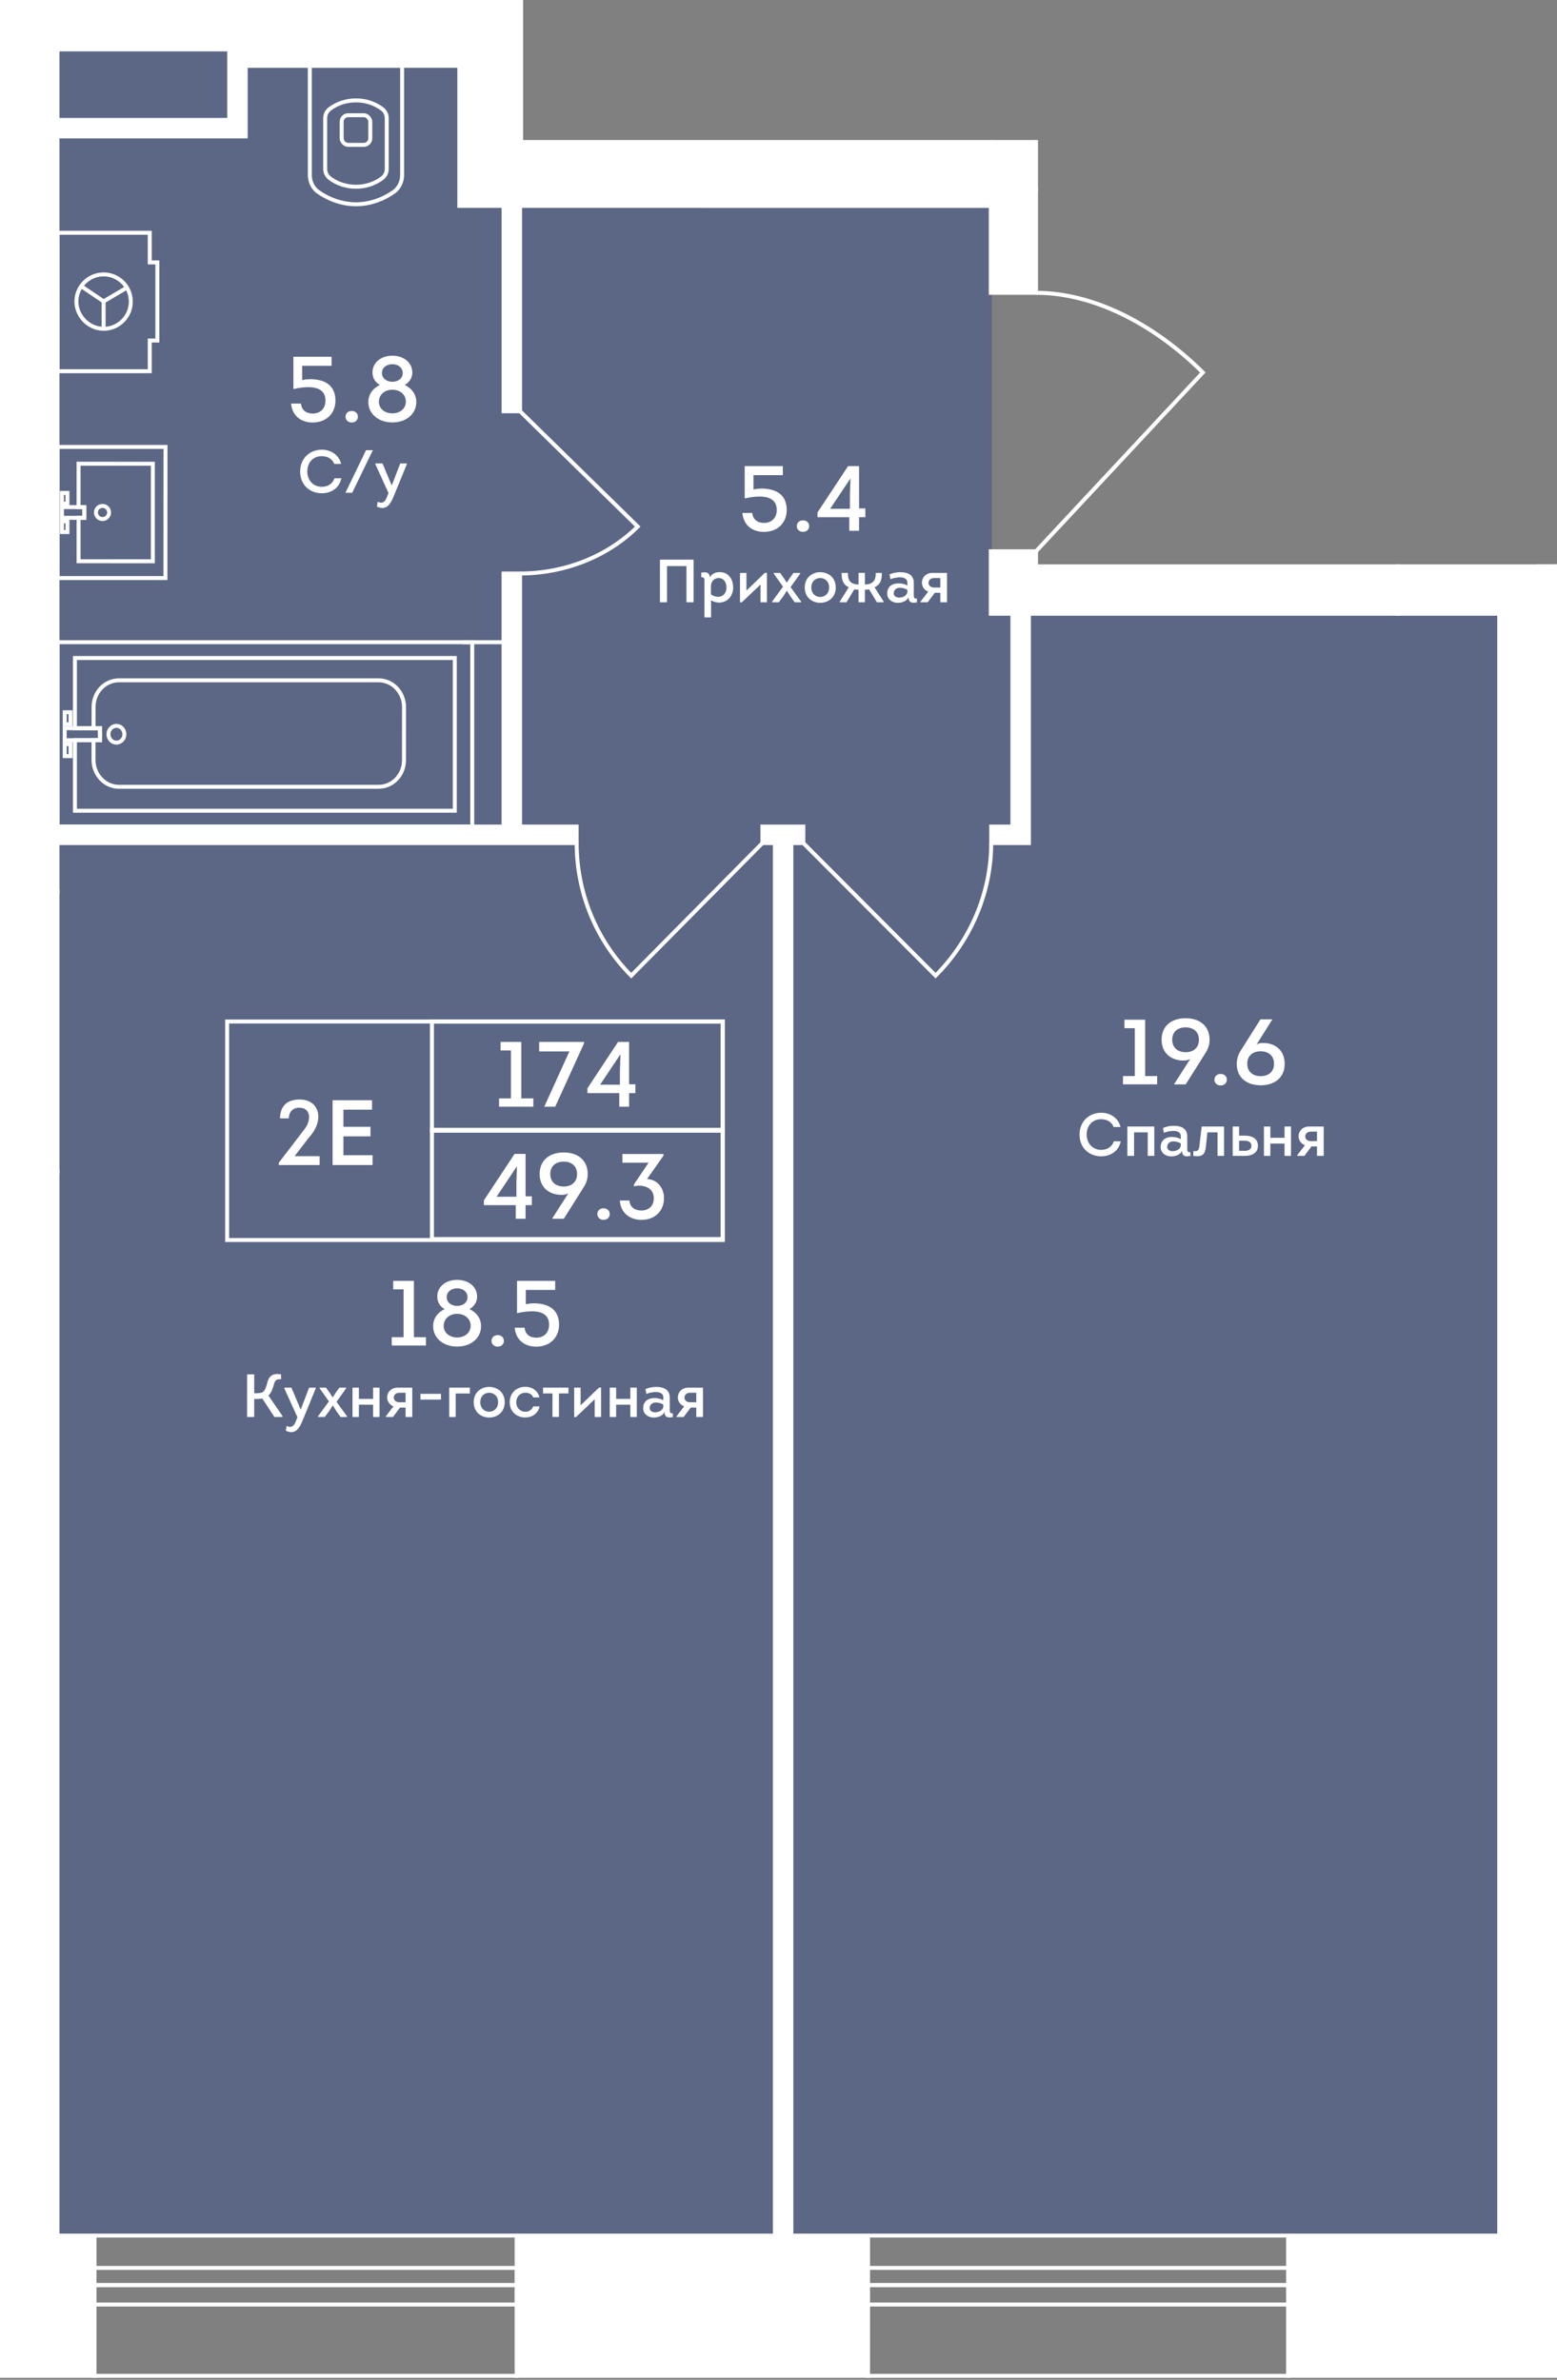 <?xml version="1.0" encoding="UTF-8"?><svg xmlns="http://www.w3.org/2000/svg" xmlns:xlink="http://www.w3.org/1999/xlink" viewBox="0 0 327.08 500"><rect x="0" y="0" width="327.08" height="500" fill="#808080" stroke="none"/><defs><style>.cls-1{clip-path:url(#clippath-73);}.cls-2{clip-path:url(#clippath-72);}.cls-3{clip-path:url(#clippath-63);}.cls-4{clip-path:url(#clippath-11);}.cls-5{clip-path:url(#clippath-16);}.cls-6{clip-path:url(#clippath-64);}.cls-7{opacity:.6;}.cls-8{clip-path:url(#clippath-2);}.cls-9{clip-path:url(#clippath-13);}.cls-10{clip-path:url(#clippath-25);}.cls-11{clip-path:url(#clippath-15);}.cls-12{clip-path:url(#clippath-6);}.cls-13{fill:#435789;}.cls-13,.cls-14,.cls-15{stroke-width:0px;}.cls-14,.cls-16,.cls-17,.cls-18,.cls-19{fill:none;}.cls-20{clip-path:url(#clippath-1);}.cls-21{clip-path:url(#clippath-4);}.cls-22{clip-path:url(#clippath-12);}.cls-15{fill:#fff;}.cls-16,.cls-17,.cls-18,.cls-19{stroke:#fff;stroke-miterlimit:10;}.cls-16,.cls-18{stroke-width:3.47px;}.cls-23{clip-path:url(#clippath-24);}.cls-24{clip-path:url(#clippath);}.cls-17,.cls-19{stroke-width:.833px;}.cls-25{clip-path:url(#clippath-18);}.cls-26{clip-path:url(#clippath-14);}.cls-27{clip-path:url(#clippath-17);}.cls-28{clip-path:url(#clippath-5);}.cls-18,.cls-19{stroke-linecap:square;}.cls-29{clip-path:url(#clippath-23);}.cls-30{clip-path:url(#clippath-67);}.cls-31{clip-path:url(#clippath-71);}.cls-32{clip-path:url(#clippath-68);}</style><clipPath id="clippath"><polygon class="cls-14" points="218.053 116.246 254.058 116.246 254.058 61.102 218.053 61.102 218.053 29.419 109.888 29.419 109.888 0 0 0 0 500 327.08 500 327.08 118.578 218.053 118.578 218.053 116.246"/></clipPath><clipPath id="clippath-1"><rect class="cls-14" x="-542.212" y="-1517.956" width="1212.394" height="2017.538"/></clipPath><clipPath id="clippath-2"><rect class="cls-14" x="-542.212" y="-1517.956" width="1212.394" height="2017.538"/></clipPath><clipPath id="clippath-4"><rect class="cls-14" x="-542.212" y="-1517.956" width="1212.394" height="2017.538"/></clipPath><clipPath id="clippath-5"><rect class="cls-14" x="326.245" y="175.404" width="87.963" height="39.558"/></clipPath><clipPath id="clippath-6"><rect class="cls-14" x="326.245" y="229.707" width="29.924" height="20.228"/></clipPath><clipPath id="clippath-11"><rect class="cls-14" x="-542.212" y="-1517.956" width="1212.394" height="2017.538"/></clipPath><clipPath id="clippath-12"><rect class="cls-14" x="326.245" y="98.431" width="29.924" height="20.228"/></clipPath><clipPath id="clippath-13"><rect class="cls-14" x="326.245" y="127.029" width="44.472" height="45.739"/></clipPath><clipPath id="clippath-14"><rect class="cls-14" x="11.658" y="134.513" width="87.963" height="39.558"/></clipPath><clipPath id="clippath-15"><rect class="cls-14" x="11.658" y="93.481" width="23.524" height="28.388"/></clipPath><clipPath id="clippath-16"><rect class="cls-14" x="-542.212" y="-1517.956" width="1212.394" height="2017.538"/></clipPath><clipPath id="clippath-17"><rect class="cls-14" x="-29.088" y="98.439" width="29.924" height="20.228"/></clipPath><clipPath id="clippath-18"><rect class="cls-14" x="-44.904" y="133.529" width="45.739" height="44.472"/></clipPath><clipPath id="clippath-23"><rect class="cls-14" x="-542.212" y="-1517.956" width="1212.394" height="2017.538"/></clipPath><clipPath id="clippath-24"><rect class="cls-14" x="64.664" y="13.411" width="20.228" height="29.924"/></clipPath><clipPath id="clippath-25"><rect class="cls-14" x="11.658" y="48.488" width="21.812" height="29.923"/></clipPath><clipPath id="clippath-27"><rect class="cls-14" x="-542.212" y="-1517.956" width="1212.394" height="2017.538"/></clipPath><clipPath id="clippath-63"><rect class="cls-14" x="-542.212" y="-1517.956" width="1212.394" height="2017.538"/></clipPath><clipPath id="clippath-64"><rect class="cls-14" x="-542.212" y="-1517.956" width="1212.394" height="2017.538"/></clipPath><clipPath id="clippath-67"><rect class="cls-14" x="-542.212" y="-1517.956" width="1212.394" height="2017.538"/></clipPath><clipPath id="clippath-68"><rect class="cls-14" x="-542.212" y="-1517.956" width="1212.394" height="2017.538"/></clipPath><clipPath id="clippath-71"><rect class="cls-14" x="-542.212" y="-1517.956" width="1212.394" height="2017.538"/></clipPath><clipPath id="clippath-72"><rect class="cls-14" x="-542.212" y="-1517.956" width="1212.394" height="2017.538"/></clipPath><clipPath id="clippath-73"><rect class="cls-14" x="-542.212" y="-1517.956" width="1212.394" height="2017.538"/></clipPath></defs><g id="plan" class="cls-7"><polygon class="cls-13" points="208.359 39.518 99.996 39.518 99.996 9.96 11.659 9.96 11.659 470.116 315.361 470.116 315.361 128.536 208.359 128.536 208.359 39.518"/></g><g id="general_mask"><g class="cls-24"><g class="cls-20"><g class="cls-8"><path class="cls-17" d="m121.136,177.133c.007,10.439,4.098,20.458,11.466,27.853l27.558-27.853"/><path class="cls-17" d="m109.256,120.494c9.134-.007,18.24-3.415,24.709-9.859l-24.709-24.223"/><path class="cls-17" d="m208.227,177.133c-.007,10.439-4.321,20.458-11.688,27.853l-27.78-27.853"/><path class="cls-17" d="m293.671,3.135c-13.049.01-25.511,7.77-34.752,16.977l34.752,37.331"/><path class="cls-17" d="m217.637,61.519c13.049.01,25.795,7.531,35.041,16.741l-35.041,37.567"/></g><g class="cls-21"><g class="cls-28"><rect class="cls-19" x="326.663" y="175.818" width="87.131" height="38.726"/></g><g class="cls-12"><path class="cls-19" d="m349.502,249.517h.059c1.402,0,2.686-.583,3.505-1.635,1.635-2.277,2.686-5.143,2.686-8.062s-1.052-5.785-2.686-8.062c-.819-1.048-2.103-1.635-3.505-1.635h-22.901v19.396l22.842-.004Z"/></g></g><g class="cls-4"><g class="cls-22"><path class="cls-19" d="m349.502,118.241h.059c1.402,0,2.686-.583,3.505-1.635,1.635-2.277,2.686-5.143,2.686-8.062s-1.052-5.785-2.686-8.062c-.819-1.048-2.103-1.635-3.505-1.635h-22.901v19.396l22.842-.004Z"/></g><g class="cls-9"><path class="cls-19" d="m326.661,172.351h43.637l.004-34.989c0-5.476-4.439-9.915-9.915-9.915l-33.725-.004v44.907Z"/></g><g class="cls-26"><rect class="cls-19" x="12.076" y="134.927" width="87.131" height="38.726"/><path class="cls-19" d="m24.458,152.504c-.923,0-1.673.788-1.673,1.76-.004.972.746,1.763,1.669,1.763s1.673-.788,1.676-1.76c0-.972-.75-1.763-1.673-1.763Z"/><rect class="cls-19" x="13.592" y="149.646" width="1.225" height="2.526"/><rect class="cls-19" x="13.592" y="156.341" width="1.225" height="2.526"/><path class="cls-19" d="m79.524,165.307H24.98c-2.946-.004-5.334-2.544-5.334-5.65l.003-4.14h1.371v-2.519h-1.367l.003-4.47c.004-3.106,2.395-5.594,5.344-5.594h54.544c2.946.004,5.334,2.544,5.33,5.65l-.01,11.133c0,3.103-2.391,5.594-5.341,5.591Z"/><polygon class="cls-19" points="15.741 170.334 15.741 155.519 21.019 155.519 21.019 152.999 15.741 152.999 15.741 138.25 95.539 138.25 95.539 170.334 15.741 170.334"/><rect class="cls-19" x="13.592" y="152.998" width="7.43" height="2.519"/></g><g class="cls-11"><polygon class="cls-19" points="17.701 108.798 17.701 106.546 16.504 106.546 16.504 97.425 32.11 97.432 32.11 117.925 16.504 117.918 16.504 108.798 17.701 108.798"/><rect class="cls-19" x="13.013" y="103.559" width="1.152" height="2.252"/><rect class="cls-19" x="13.013" y="109.528" width="1.152" height="2.252"/><path class="cls-19" d="m21.534,109.057c.763,0,1.381-.618,1.385-1.381,0-.763-.621-1.385-1.385-1.385s-1.381.618-1.381,1.381.618,1.385,1.381,1.385Z"/><polygon class="cls-19" points="12.074 93.898 12.074 121.453 34.753 121.453 34.767 93.898 12.074 93.898"/><rect class="cls-19" x="13.013" y="106.544" width="4.689" height="2.252"/></g></g><line class="cls-17" x1="97.213" y1="134.93" x2="107.024" y2="134.93"/><g class="cls-5"><g class="cls-27"><path class="cls-19" d="m-22.422,98.857h-.059c-1.402,0-2.686.583-3.505,1.635-1.635,2.277-2.686,5.143-2.686,8.062s1.052,5.785,2.686,8.062c.819,1.048,2.103,1.635,3.505,1.635H.42v-19.396l-22.842.004Z"/></g><g class="cls-25"><path class="cls-19" d="m.419,177.584v-43.637l-34.989-.004c-5.476,0-9.915,4.439-9.915,9.915l-.003,33.725H.419Z"/></g></g><g class="cls-29"><g class="cls-23"><path class="cls-19" d="m65.082,36.669v.059c0,1.402.583,2.686,1.635,3.505,2.277,1.635,5.143,2.686,8.062,2.686s5.785-1.052,8.062-2.686c1.048-.819,1.635-2.103,1.635-3.505V13.827h-19.396l.004,22.842Z"/><path class="cls-19" d="m74.778,21.092c1.985,0,3.856.587,5.441,1.749.698.538,1.024,1.187,1.024,2.047v10.553c0,.861-.33,1.51-1.027,2.048-1.586,1.159-3.457,1.749-5.438,1.749s-3.852-.59-5.438-1.749c-.698-.538-1.027-1.187-1.027-2.048v-10.553c0-.861.326-1.51,1.024-2.047,1.586-1.163,3.457-1.749,5.442-1.749Z"/><rect class="cls-19" x="71.773" y="24.207" width="6.011" height="6.229" rx="1.364" ry="1.364"/></g><g class="cls-10"><line class="cls-17" x1="21.765" y1="63.319" x2="17.115" y2="60.171"/><line class="cls-17" x1="21.765" y1="63.319" x2="21.768" y2="69.083"/><line class="cls-17" x1="21.765" y1="63.319" x2="26.703" y2="60.411"/><path class="cls-19" d="m21.767,69.083c3.148,0,5.716-2.568,5.712-5.716,0-3.151-2.568-5.716-5.716-5.716-3.148.004-5.716,2.571-5.712,5.719,0,3.002,2.568,5.712,5.716,5.712"/><polygon class="cls-19" points="31.456 77.994 31.456 71.55 33.056 71.55 33.056 55.131 31.456 55.131 31.456 48.906 12.074 48.906 12.074 77.994 31.456 77.994"/></g></g><g class="cls-3"><rect class="cls-17" x="19.859" y="469.698" width="88.707" height="29.467"/></g><rect class="cls-17" x="19.859" y="480.109" width="88.707" height="4.074"/><rect class="cls-17" x="19.859" y="476.49" width="88.707" height="3.62"/><g class="cls-6"><rect class="cls-17" x="182.336" y="469.698" width="88.252" height="29.467"/></g><rect class="cls-17" x="182.336" y="480.109" width="88.252" height="4.074"/><rect class="cls-17" x="182.336" y="476.49" width="88.252" height="3.62"/><g class="cls-30"><rect class="cls-17" x="120.643" y="-101.014" width="60.822" height="108.457"/></g><line class="cls-16" x1="324.927" y1="87.944" x2="324.927" y2="133.715"/><g class="cls-32"><line class="cls-16" x1="366.012" y1="87.337" x2="302.5" y2="87.337"/><polyline class="cls-16" points="326.24 174.085 430.837 174.085 430.837 87.336 400.027 87.336"/><line class="cls-16" x1="362.148" y1="269.289" x2="324.987" y2="269.289"/><line class="cls-16" x1="121.136" y1="175.397" x2="7.914" y2="175.397"/><polyline class="cls-16" points="164.509 469.7 164.509 175.397 160.161 175.397"/><polyline class="cls-16" points="-103.839 149.32 -103.839 179.318 .418 179.318"/><line class="cls-16" x1="168.758" y1="175.397" x2="163.678" y2="175.397"/><polyline class="cls-16" points="214.415 127.26 214.415 175.398 208.227 175.398"/><line class="cls-16" x1="107.52" y1="120.494" x2="107.52" y2="174.965"/><line class="cls-16" x1="107.52" y1="41.53" x2="107.52" y2="86.412"/><polyline class="cls-18" points="11.929 26.933 49.881 26.933 49.881 12.104 98.224 12.093 98.224 41.519 208.134 41.529"/><line class="cls-18" x1="49.881" y1="12.102" x2="49.881" y2="12.092"/><polyline class="cls-16" points="3.031 26.674 -27.099 26.674 -27.099 12.112 -103.84 12.112 -103.84 47.691"/><line class="cls-16" x1="2.024" y1="86.899" x2="-103.622" y2="86.899"/><polygon class="cls-17" points="326.662 133.712 326.662 89.073 366.012 89.073 366.012 85.602 302.501 85.602 302.501 89.073 323.191 89.073 323.191 133.712 326.662 133.712"/><rect class="cls-17" x="324.986" y="267.552" width="37.161" height="3.47"/><polygon class="cls-17" points="432.575 271.023 432.575 264.28 432.575 175.82 432.575 162.501 432.575 85.6 400.029 85.6 400.029 89.071 429.104 89.071 429.104 162.501 429.104 172.35 326.238 172.35 326.238 175.82 429.104 175.82 429.104 264.28 429.104 267.553 397.02 267.553 397.02 271.023 429.104 271.023 429.104 323.95 445.929 323.95 445.929 320.48 432.575 320.48 432.575 271.023"/><polygon class="cls-17" points="-102.104 82.338 -105.574 82.338 -105.574 114.835 -102.104 114.835 -102.104 88.633 2.022 88.633 2.022 85.163 -102.104 85.163 -102.104 82.338"/><polygon class="cls-17" points="-102.104 170.436 -102.104 149.319 -105.574 149.319 -105.574 170.436 -105.574 181.055 -105.574 224.852 -102.104 224.852 -102.104 181.055 .418 181.055 .418 177.585 -102.104 177.585 -102.104 170.436"/><polygon class="cls-17" points="163.677 173.662 160.158 173.662 160.158 177.133 162.775 177.133 162.775 469.7 166.245 469.7 166.245 177.133 168.758 177.133 168.758 173.662 166.245 173.662 163.677 173.662"/><polygon class="cls-17" points="212.68 173.662 208.227 173.662 208.227 177.133 216.15 177.133 216.15 127.26 212.68 127.26 212.68 173.662"/><polygon class="cls-17" points="109.256 120.495 105.785 120.495 105.785 173.661 7.914 173.661 7.914 177.132 121.135 177.132 121.135 173.661 109.256 173.661 109.256 120.495"/><polygon class="cls-17" points="51.617 13.838 96.489 13.828 96.489 43.257 105.786 43.257 105.786 86.411 109.256 86.411 109.256 43.257 209.87 43.264 209.87 39.793 99.959 39.786 99.959 10.357 51.617 10.368 51.617 10.357 48.146 10.357 48.146 10.368 48.146 13.838 48.146 25.197 10.194 25.197 10.194 28.667 51.617 28.667 51.617 13.838"/><polygon class="cls-17" points="-25.364 10.378 -96.479 10.378 -105.575 10.378 -111.843 10.378 -111.843 13.849 -105.575 13.849 -105.575 47.692 -102.105 47.692 -102.105 13.849 -96.479 13.849 -28.834 13.849 -28.834 28.407 3.031 28.407 3.031 24.936 -25.364 24.936 -25.364 10.378"/><rect class="cls-15" x="314.943" y="187.334" width="11.72" height="58.837"/><rect class="cls-17" x="314.943" y="187.334" width="11.72" height="58.837"/><rect class="cls-15" x=".418" y="187.334" width="11.657" height="58.837"/><rect class="cls-17" x=".418" y="187.334" width="11.657" height="58.837"/><polygon class="cls-15" points="217.637 118.996 217.637 115.828 208.132 115.828 208.132 118.996 208.132 128.953 293.67 128.953 293.67 118.996 217.637 118.996"/><polygon class="cls-17" points="217.637 118.996 217.637 115.828 208.132 115.828 208.132 118.996 208.132 128.953 293.67 128.953 293.67 118.996 217.637 118.996"/><rect class="cls-15" x="208.131" y="39.794" width="9.505" height="21.725"/><rect class="cls-17" x="208.131" y="39.794" width="9.505" height="21.725"/></g><polygon class="cls-15" points="208.133 -147.121 208.133 -122.683 170.569 -122.683 170.569 -112.727 208.133 -112.727 208.133 29.837 109.47 29.837 109.47 -112.727 116.712 -112.727 116.712 -122.683 93.176 -122.683 93.176 -112.727 99.964 -112.727 99.964 .419 4.018 .419 4.018 -112.727 38.868 -112.727 38.868 -122.683 -12.726 -122.683 -12.726 -112.727 -5.938 -112.727 -5.938 .419 -101.887 .419 -101.887 -112.727 -66.583 -112.727 -66.583 -122.683 -101.887 -122.683 -101.887 -147.121 -111.844 -147.121 -111.844 10.379 99.964 10.379 99.964 39.794 217.638 39.794 217.638 -147.121 208.133 -147.121"/><polygon class="cls-17" points="208.133 -147.121 208.133 -122.683 170.569 -122.683 170.569 -112.727 208.133 -112.727 208.133 29.837 109.47 29.837 109.47 -112.727 116.712 -112.727 116.712 -122.683 93.176 -122.683 93.176 -112.727 99.964 -112.727 99.964 .419 4.018 .419 4.018 -112.727 38.868 -112.727 38.868 -122.683 -12.726 -122.683 -12.726 -112.727 -5.938 -112.727 -5.938 .419 -101.887 .419 -101.887 -112.727 -66.583 -112.727 -66.583 -122.683 -101.887 -122.683 -101.887 -147.121 -111.844 -147.121 -111.844 10.379 99.964 10.379 99.964 39.794 217.638 39.794 217.638 -147.121 208.133 -147.121"/><rect class="cls-15" x="314.943" y="246.171" width="11.72" height="223.528"/><rect class="cls-17" x="314.943" y="246.171" width="11.72" height="223.528"/><rect class="cls-15" x=".418" y="10.379" width="11.657" height="176.958"/><rect class="cls-17" x=".418" y="10.379" width="11.657" height="176.958"/><rect class="cls-15" x=".418" y="246.171" width="11.657" height="223.528"/><rect class="cls-17" x=".418" y="246.171" width="11.657" height="223.528"/><polygon class="cls-15" points="303.106 116.733 303.106 57.445 293.67 57.445 293.67 128.953 314.943 128.953 314.943 187.335 326.663 187.335 326.663 116.733 303.106 116.733"/><polygon class="cls-17" points="303.106 116.733 303.106 57.445 293.67 57.445 293.67 128.953 314.943 128.953 314.943 187.335 326.663 187.335 326.663 116.733 303.106 116.733"/><polygon class="cls-15" points="303.106 -51.627 303.106 -189.859 293.67 -189.859 293.67 3.136 303.106 3.136 303.106 -37.145 369.706 -37.145 369.706 -51.627 303.106 -51.627"/><polygon class="cls-17" points="303.106 -51.627 303.106 -189.859 293.67 -189.859 293.67 3.136 303.106 3.136 303.106 -37.145 369.706 -37.145 369.706 -51.627 303.106 -51.627"/><polygon class="cls-15" points="270.59 469.701 270.59 484.682 270.59 499.168 344.36 499.168 344.36 484.682 344.36 469.701 270.59 469.701"/><g class="cls-31"><polygon class="cls-17" points="270.589 484.683 270.589 499.165 344.359 499.165 344.359 484.683 344.359 469.701 270.589 469.701 270.589 484.683"/></g><polygon class="cls-15" points="108.566 469.701 108.566 484.682 108.566 499.168 182.336 499.168 182.336 484.682 182.336 469.701 108.566 469.701"/><g class="cls-2"><polygon class="cls-17" points="108.565 484.683 108.565 499.165 182.335 499.165 182.335 484.683 182.335 469.701 108.565 469.701 108.565 484.683"/></g><polygon class="cls-15" points="-53.913 469.701 -53.913 484.682 -53.913 499.168 19.86 499.168 19.86 484.682 19.86 469.701 -53.913 469.701"/><g class="cls-1"><polygon class="cls-17" points="-53.912 484.683 -53.912 499.165 19.858 499.165 19.858 484.683 19.858 469.701 -53.912 469.701 -53.912 484.683"/></g><rect class="cls-15" x="326.246" y="116.316" width=".833" height="71.438"/><path class="cls-15" d="m82.602,270.897v-1.786h4.348v11.839h2.523v1.747h-7.182v-1.747h2.484v-10.054h-2.174Z"/><path class="cls-15" d="m101.061,278.603c0,2.426-1.961,4.309-5.027,4.309-3.047,0-5.046-1.882-5.046-4.27,0-1.649.951-2.911,2.406-3.591-.912-.543-1.533-1.417-1.533-2.581-.058-1.96,1.611-3.571,4.173-3.571,2.523,0,4.192,1.553,4.192,3.532,0,1.165-.659,2.058-1.591,2.62,1.455.68,2.406,1.922,2.426,3.552Zm-2.193-.058c0-1.534-1.281-2.504-2.853-2.504-1.553,0-2.814,1.009-2.814,2.542,0,1.475,1.281,2.426,2.834,2.426s2.834-.971,2.834-2.465Zm-.66-6.017c0-1.145-.989-1.844-2.174-1.844-1.242,0-2.193.718-2.193,1.863,0,1.106.99,1.824,2.174,1.824,1.242,0,2.193-.699,2.193-1.844Z"/><path class="cls-15" d="m103.254,281.728c0-.757.582-1.223,1.301-1.223.718,0,1.3.466,1.3,1.223,0,.718-.582,1.204-1.3,1.204-.719,0-1.301-.485-1.301-1.204Z"/><path class="cls-15" d="m110.454,274.022c.602-.136,1.204-.194,1.825-.194,2.853.059,5.162,1.204,5.162,4.522,0,2.445-1.669,4.581-4.833,4.581-2.445,0-4.269-1.456-4.483-3.979h2.077c.136,1.417,1.126,2.096,2.465,2.096,1.358,0,2.62-.795,2.679-2.64.039-2.116-1.456-2.795-3.203-2.892-1.223-.058-2.542.155-3.532.389v-6.793h8.017v1.902h-6.173v3.009Z"/><path class="cls-15" d="m236.215,216.024v-1.786h4.348v11.839h2.523v1.747h-7.182v-1.747h2.484v-10.054h-2.174Z"/><path class="cls-15" d="m246.62,227.825l3.416-5.337c-.369.213-.835.33-1.281.33-2.717.059-4.735-1.553-4.735-4.367,0-3.028,2.231-4.522,5.046-4.522,2.795,0,5.027,1.495,5.027,4.522,0,1.087-.31,1.96-.912,2.873l-4.096,6.502h-2.465Zm-.369-9.374c0,1.688,1.185,2.62,2.814,2.62,1.631,0,2.795-.932,2.795-2.62s-1.164-2.601-2.795-2.601c-1.649,0-2.814.912-2.814,2.601Z"/><path class="cls-15" d="m255.12,226.855c0-.757.582-1.223,1.301-1.223.718,0,1.3.466,1.3,1.223,0,.718-.582,1.204-1.3,1.204-.719,0-1.301-.485-1.301-1.204Z"/><path class="cls-15" d="m267.291,214.161l-3.318,5.279c.388-.213.796-.31,1.223-.31,2.679-.058,4.678,1.553,4.678,4.367,0,3.028-2.232,4.522-5.047,4.522-2.795,0-5.026-1.495-5.026-4.522,0-.99.349-2.019.873-2.814l4.114-6.521h2.504Zm.35,9.336c0-1.688-1.184-2.62-2.814-2.62-1.649,0-2.814.932-2.814,2.62s1.185,2.601,2.814,2.601c1.649,0,2.814-.912,2.814-2.601Z"/><path class="cls-15" d="m63.481,79.86c.602-.136,1.203-.194,1.824-.194,2.853.059,5.163,1.204,5.163,4.522,0,2.445-1.669,4.581-4.833,4.581-2.445,0-4.269-1.456-4.483-3.979h2.077c.136,1.417,1.126,2.096,2.465,2.096,1.358,0,2.62-.795,2.679-2.64.038-2.116-1.456-2.795-3.203-2.892-1.223-.058-2.542.155-3.532.389v-6.793h8.016v1.902h-6.172v3.009Z"/><path class="cls-15" d="m72.584,87.565c0-.757.582-1.223,1.301-1.223.718,0,1.3.466,1.3,1.223,0,.718-.582,1.204-1.3,1.204-.719,0-1.301-.485-1.301-1.204Z"/><path class="cls-15" d="m87.453,84.441c0,2.426-1.96,4.309-5.027,4.309-3.047,0-5.046-1.882-5.046-4.27,0-1.649.951-2.911,2.406-3.591-.912-.543-1.533-1.417-1.533-2.581-.059-1.96,1.611-3.571,4.173-3.571,2.523,0,4.192,1.553,4.192,3.532,0,1.165-.66,2.058-1.592,2.62,1.456.68,2.407,1.922,2.427,3.552Zm-2.193-.058c0-1.534-1.281-2.504-2.853-2.504-1.553,0-2.813,1.009-2.813,2.542,0,1.475,1.28,2.426,2.833,2.426s2.834-.971,2.834-2.465Zm-.66-6.017c0-1.145-.989-1.844-2.174-1.844-1.242,0-2.193.718-2.193,1.863,0,1.106.99,1.824,2.174,1.824,1.242,0,2.193-.699,2.193-1.844Z"/><path class="cls-15" d="m158.282,102.841c.602-.136,1.203-.194,1.824-.194,2.853.059,5.163,1.204,5.163,4.522,0,2.445-1.669,4.581-4.833,4.581-2.445,0-4.269-1.456-4.483-3.979h2.077c.136,1.417,1.126,2.096,2.465,2.096,1.358,0,2.62-.795,2.679-2.64.038-2.116-1.456-2.795-3.203-2.892-1.223-.058-2.542.155-3.532.389v-6.793h8.016v1.902h-6.172v3.009Z"/><path class="cls-15" d="m167.385,110.546c0-.757.582-1.223,1.301-1.223.718,0,1.3.466,1.3,1.223,0,.718-.582,1.204-1.3,1.204-.719,0-1.301-.485-1.301-1.204Z"/><path class="cls-15" d="m180.467,111.517h-2.057v-2.853h-6.677v-1.009l6.424-9.724h2.31v8.889h1.32v1.844h-1.32v2.853Zm-1.844-10.947l-4.231,6.328h4.153v-3.009l.116-3.319h-.039Z"/><path class="cls-15" d="m53.407,292.721c.679,0,1.357-.013,1.754-.218.525-.282.781-1.19,1.024-2.125.32-1.152,1.012-1.959,2.854-1.613v1.024c-.895-.064-1.216.102-1.484,1.024-.27.973-.564,1.844-1.165,2.394l2.944,4.289v.218h-1.69l-2.561-3.917c-.385.141-1.242.141-1.678.141v3.777h-1.497v-8.961h1.497v3.969Z"/><path class="cls-15" d="m63.658,298.239c-.742,1.831-1.574,3.303-3.61,2.368l.153-1.011c1.102.486,1.613-.064,1.984-1.088l.295-.755-2.753-6.056v-.153h1.498l1.921,4.583h.038l1.754-4.583h1.395v.153l-2.676,6.542Z"/><path class="cls-15" d="m69.89,295.307l-.756,1.178-.921,1.229h-1.408v-.154l2.291-3.123-1.946-2.74v-.153h1.332l.704.973.679,1.05h.038l.666-1.024.73-.999h1.408v.153l-2.022,2.83,2.215,3.034v.154h-1.345l-.909-1.254-.717-1.152h-.038Z"/><path class="cls-15" d="m79.732,291.543v6.17h-1.356v-2.586h-2.983v2.586h-1.344v-6.17h1.344v2.368h2.983v-2.368h1.356Z"/><path class="cls-15" d="m82.661,295.474c-.768-.269-1.331-1.012-1.331-1.856,0-1.127.845-2.061,2.177-2.074h3.098v6.17h-1.408v-1.984h-1.165l-1.485,1.984h-1.498v-.154l1.613-2.086Zm2.535-.858v-1.997h-1.293c-.704,0-1.178.422-1.178,1.024,0,.576.486.973,1.178.973h1.293Z"/><path class="cls-15" d="m88.329,292.849h4.314v1.203h-4.314v-1.203Z"/><path class="cls-15" d="m94.37,297.714v-6.17h4.34v1.229h-2.983v4.941h-1.356Z"/><path class="cls-15" d="m102.765,297.829c-1.626,0-3.252-1.075-3.252-3.226,0-2.125,1.588-3.188,3.201-3.213,1.651-.025,3.315,1.05,3.315,3.213,0,2.151-1.639,3.226-3.265,3.226Zm.025-1.229c.922-.013,1.844-.679,1.844-1.997,0-1.344-.973-2.01-1.92-1.984-.922.025-1.818.679-1.818,1.984,0,1.344.947,2.01,1.895,1.997Z"/><path class="cls-15" d="m112.018,293.592c-.27-.666-.922-.986-1.639-.986-.947,0-1.921.691-1.921,1.997,0,1.331.96,2.01,1.895,2.01.691,0,1.383-.371,1.665-1.127h1.331c-.32,1.562-1.664,2.33-3.022,2.33-1.613,0-3.252-1.076-3.252-3.213,0-2.125,1.639-3.226,3.239-3.239,1.345-.013,2.663.717,2.996,2.228h-1.293Z"/><path class="cls-15" d="m116.06,297.701v-4.942h-1.983v-1.216h5.338v1.216h-1.997v4.942h-1.357Z"/><path class="cls-15" d="m120.999,297.727h-.384v-6.183h1.356v3.712l3.866-3.726h.435v6.184h-1.344v-3.726l-3.931,3.738Z"/><path class="cls-15" d="m133.773,291.543v6.17h-1.356v-2.586h-2.983v2.586h-1.344v-6.17h1.344v2.368h2.983v-2.368h1.356Z"/><path class="cls-15" d="m137.329,297.829c-1.127,0-2.215-.717-2.215-1.92-.039-1.472,1.037-2.176,2.394-2.176.602,0,1.28.154,1.831.461v-.615c0-1.625-2.778-1.088-3.546-.704l-.205-.999c.627-.32,1.459-.486,2.278-.486,1.498,0,2.829.525,2.829,2.228v2.433c0,.576-.025.947.641.883l.025.793c-.973.167-1.728.167-1.767-1.05-.409.819-1.395,1.152-2.266,1.152Zm2.01-2.74c-.461-.269-1.05-.435-1.601-.422-.679.013-1.255.41-1.255,1.165,0,.614.564.896,1.127.896.73,0,1.588-.346,1.728-1.127v-.512Z"/><path class="cls-15" d="m143.727,295.474c-.768-.269-1.331-1.012-1.331-1.856,0-1.127.845-2.061,2.177-2.074h3.098v6.17h-1.408v-1.984h-1.165l-1.485,1.984h-1.498v-.154l1.613-2.086Zm2.535-.858v-1.997h-1.293c-.704,0-1.178.422-1.178,1.024,0,.576.486.973,1.178.973h1.293Z"/><path class="cls-15" d="m231.338,233.789c1.754,0,3.571.973,4.046,2.996h-1.435c-.448-1.114-1.446-1.625-2.624-1.639-1.831,0-3.047,1.331-3.047,3.239,0,1.779,1.216,3.2,3.047,3.2,1.228,0,2.266-.602,2.663-1.792h1.446c-.448,2.189-2.292,3.149-4.109,3.149-2.433,0-4.545-1.677-4.545-4.558,0-2.894,2.112-4.596,4.558-4.596Z"/><path class="cls-15" d="m242.485,236.682v6.17h-1.383v-4.941h-2.867v4.941h-1.408v-6.17h5.658Z"/><path class="cls-15" d="m246.041,242.968c-1.127,0-2.215-.717-2.215-1.92-.039-1.472,1.037-2.176,2.394-2.176.602,0,1.28.154,1.831.461v-.615c0-1.625-2.778-1.088-3.546-.704l-.205-.999c.627-.32,1.459-.486,2.278-.486,1.498,0,2.829.525,2.829,2.228v2.433c0,.576-.025.947.641.883l.025.793c-.973.167-1.728.167-1.767-1.05-.41.819-1.395,1.152-2.266,1.152Zm2.01-2.74c-.461-.269-1.05-.435-1.601-.422-.679.013-1.255.41-1.255,1.165,0,.614.564.896,1.127.896.73,0,1.588-.346,1.728-1.127v-.512Z"/><path class="cls-15" d="m253.643,237.911l-.295,2.752c-.179,1.92-.704,2.471-2.676,2.189l.025-1.024c1.076.154,1.178-.307,1.28-1.216l.461-3.93h4.698v6.17h-1.369v-4.941h-2.125Z"/><path class="cls-15" d="m258.953,242.852v-6.17h1.344v1.92h1.242c1.408,0,2.714.551,2.714,2.126,0,1.549-1.331,2.125-2.727,2.125h-2.573Zm1.344-3.188v2.125h1.217c.755,0,1.382-.333,1.382-1.062,0-.73-.627-1.062-1.382-1.062h-1.217Z"/><path class="cls-15" d="m271.201,236.682v6.17h-1.356v-2.586h-2.983v2.586h-1.344v-6.17h1.344v2.368h2.983v-2.368h1.356Z"/><path class="cls-15" d="m274.129,240.612c-.768-.269-1.331-1.012-1.331-1.856,0-1.127.845-2.061,2.177-2.074h3.098v6.17h-1.408v-1.984h-1.165l-1.485,1.984h-1.498v-.154l1.613-2.086Zm2.535-.858v-1.997h-1.293c-.704,0-1.178.422-1.178,1.024,0,.576.486.973,1.178.973h1.293Z"/><path class="cls-15" d="m67.614,94.482c1.754,0,3.571.973,4.046,2.996h-1.435c-.448-1.114-1.446-1.625-2.624-1.639-1.831,0-3.047,1.331-3.047,3.239,0,1.779,1.216,3.2,3.047,3.2,1.228,0,2.266-.602,2.663-1.792h1.446c-.448,2.189-2.292,3.149-4.109,3.149-2.433,0-4.545-1.677-4.545-4.558,0-2.894,2.112-4.596,4.558-4.596Z"/><path class="cls-15" d="m76.891,94.585h1.434l-4.34,8.949h-1.421l4.327-8.949Z"/><path class="cls-15" d="m82.79,104.071c-.742,1.831-1.574,3.303-3.61,2.368l.153-1.011c1.102.486,1.613-.064,1.984-1.088l.295-.755-2.753-6.056v-.153h1.498l1.921,4.583h.038l1.754-4.583h1.395v.153l-2.676,6.542Z"/><path class="cls-15" d="m145.703,117.579v8.961h-1.498v-7.604h-4.084v7.604h-1.484v-8.961h7.066Z"/><path class="cls-15" d="m151.23,120.203c1.817,0,2.791,1.523,2.791,3.213,0,1.984-1.435,3.264-3.086,3.188-.512-.025-1.05-.179-1.562-.486v3.597h-1.395v-7.374c0-.717.064-1.062-.653-1.062l-.013-.96c1.024-.205,1.806-.039,1.806,1.05.358-.858,1.228-1.165,2.112-1.165Zm-1.882,4.686c.512.358,1.075.525,1.574.499.935-.038,1.69-.717,1.69-1.971,0-1.024-.551-1.972-1.665-1.972-.96,0-1.6.793-1.6,1.715v1.728Z"/><path class="cls-15" d="m155.834,126.553h-.384v-6.183h1.356v3.712l3.866-3.726h.435v6.184h-1.344v-3.726l-3.931,3.738Z"/><path class="cls-15" d="m165.28,124.133l-.756,1.178-.921,1.229h-1.408v-.154l2.291-3.123-1.946-2.74v-.153h1.332l.704.973.679,1.05h.038l.666-1.024.73-.999h1.408v.153l-2.022,2.83,2.215,3.034v.154h-1.345l-.909-1.254-.717-1.152h-.038Z"/><path class="cls-15" d="m172.305,126.655c-1.626,0-3.252-1.075-3.252-3.226,0-2.125,1.588-3.188,3.201-3.213,1.651-.025,3.315,1.05,3.315,3.213,0,2.151-1.639,3.226-3.265,3.226Zm.025-1.229c.922-.013,1.844-.679,1.844-1.997,0-1.344-.973-2.01-1.92-1.984-.922.025-1.818.679-1.818,1.984,0,1.344.947,2.01,1.895,1.997Z"/><path class="cls-15" d="m183.964,120.37h1.268c.065,1.318-.231,2.445-1.511,3.008l1.895,3.008v.154h-1.408l-1.639-2.727c-.204.051-.435.09-.883.09v2.637h-1.332v-2.637c-.474,0-.678-.039-.883-.09l-1.651,2.727h-1.395v-.154l1.882-3.008c-1.268-.564-1.549-1.69-1.485-3.008h1.306c-.064,1.408.435,2.432,2.228,2.432v-2.445h1.332v2.445c1.767,0,2.343-1.024,2.278-2.432Z"/><path class="cls-15" d="m188.596,126.655c-1.127,0-2.215-.717-2.215-1.92-.039-1.472,1.037-2.176,2.394-2.176.602,0,1.28.154,1.831.461v-.615c0-1.625-2.778-1.088-3.546-.704l-.205-.999c.627-.32,1.459-.486,2.278-.486,1.498,0,2.829.525,2.829,2.228v2.433c0,.576-.025.947.641.883l.025.793c-.973.167-1.728.167-1.767-1.05-.41.819-1.395,1.152-2.266,1.152Zm2.01-2.74c-.461-.269-1.05-.435-1.601-.422-.679.013-1.255.41-1.255,1.165,0,.614.564.896,1.127.896.73,0,1.588-.346,1.728-1.127v-.512Z"/><path class="cls-15" d="m194.994,124.3c-.768-.269-1.331-1.012-1.331-1.856,0-1.127.845-2.061,2.176-2.074h3.099v6.17h-1.408v-1.984h-1.165l-1.485,1.984h-1.497v-.154l1.612-2.086Zm2.535-.858v-1.997h-1.293c-.704,0-1.178.422-1.178,1.024,0,.576.486.973,1.178.973h1.293Z"/><rect class="cls-17" x="47.713" y="214.618" width="104.108" height="45.91"/><path class="cls-15" d="m60.647,234.971h-1.828c.058-2.587,1.44-3.95,4.104-3.969,4.008,0,5.137,3.91,2.588,7.256-.72.817-1.596,2.043-3.619,4.65h5.253v1.868h-8.579v-.486l5.35-6.984c1.459-1.77,1.537-4.572-1.07-4.572-1.322,0-2.12.836-2.198,2.237Z"/><path class="cls-15" d="m78.155,233.142h-6.012v3.6h5.681v2.003h-5.681v3.969h6.128v2.062h-8.404v-13.619h8.288v1.984Z"/><path class="cls-15" d="m110.408,256.06h-2.062v-2.86h-6.692v-1.012l6.439-9.747h2.315v8.911h1.322v1.848h-1.322v2.86Zm-1.849-10.973l-4.241,6.342h4.163v-3.016l.117-3.327h-.039Z"/><path class="cls-15" d="m115.97,256.06l3.424-5.35c-.369.214-.837.331-1.284.331-2.724.059-4.747-1.556-4.747-4.377,0-3.035,2.237-4.533,5.059-4.533,2.802,0,5.039,1.498,5.039,4.533,0,1.09-.311,1.965-.915,2.879l-4.104,6.518h-2.471Zm-.37-9.397c0,1.693,1.188,2.627,2.821,2.627s2.802-.934,2.802-2.627-1.168-2.607-2.802-2.607c-1.653,0-2.821.915-2.821,2.607Z"/><path class="cls-15" d="m125.482,255.087c0-.759.584-1.226,1.304-1.226s1.304.467,1.304,1.226c0,.72-.584,1.206-1.304,1.206s-1.304-.486-1.304-1.206Z"/><path class="cls-15" d="m132.212,252.227c.137,1.381,1.109,2.101,2.51,2.101,1.576,0,2.627-.973,2.627-2.587,0-2.276-2.315-2.958-4.183-2.49v-.389l3.073-4.572h-5.486v-1.829h8.619v.35l-3.444,4.903c2.257.097,3.561,2.004,3.561,4.008,0,2.529-1.731,4.572-4.728,4.572-2.49,0-4.396-1.498-4.553-4.066h2.004Z"/><path class="cls-15" d="m105.154,220.694v-1.79h4.358v11.868h2.528v1.751h-7.198v-1.751h2.49v-10.078h-2.179Z"/><path class="cls-15" d="m122.681,219.235l-6.05,13.288h-2.296l5.272-11.615h-6.343v-2.004h9.416v.331Z"/><path class="cls-15" d="m132.155,232.523h-2.062v-2.86h-6.692v-1.012l6.439-9.747h2.315v8.911h1.322v1.848h-1.322v2.86Zm-1.849-10.973l-4.241,6.342h4.163v-3.016l.117-3.327h-.039Z"/><rect class="cls-17" x="90.739" y="214.618" width="61.082" height="22.953"/><rect class="cls-17" x="90.739" y="237.37" width="61.082" height="22.953"/></g></g></g></svg>